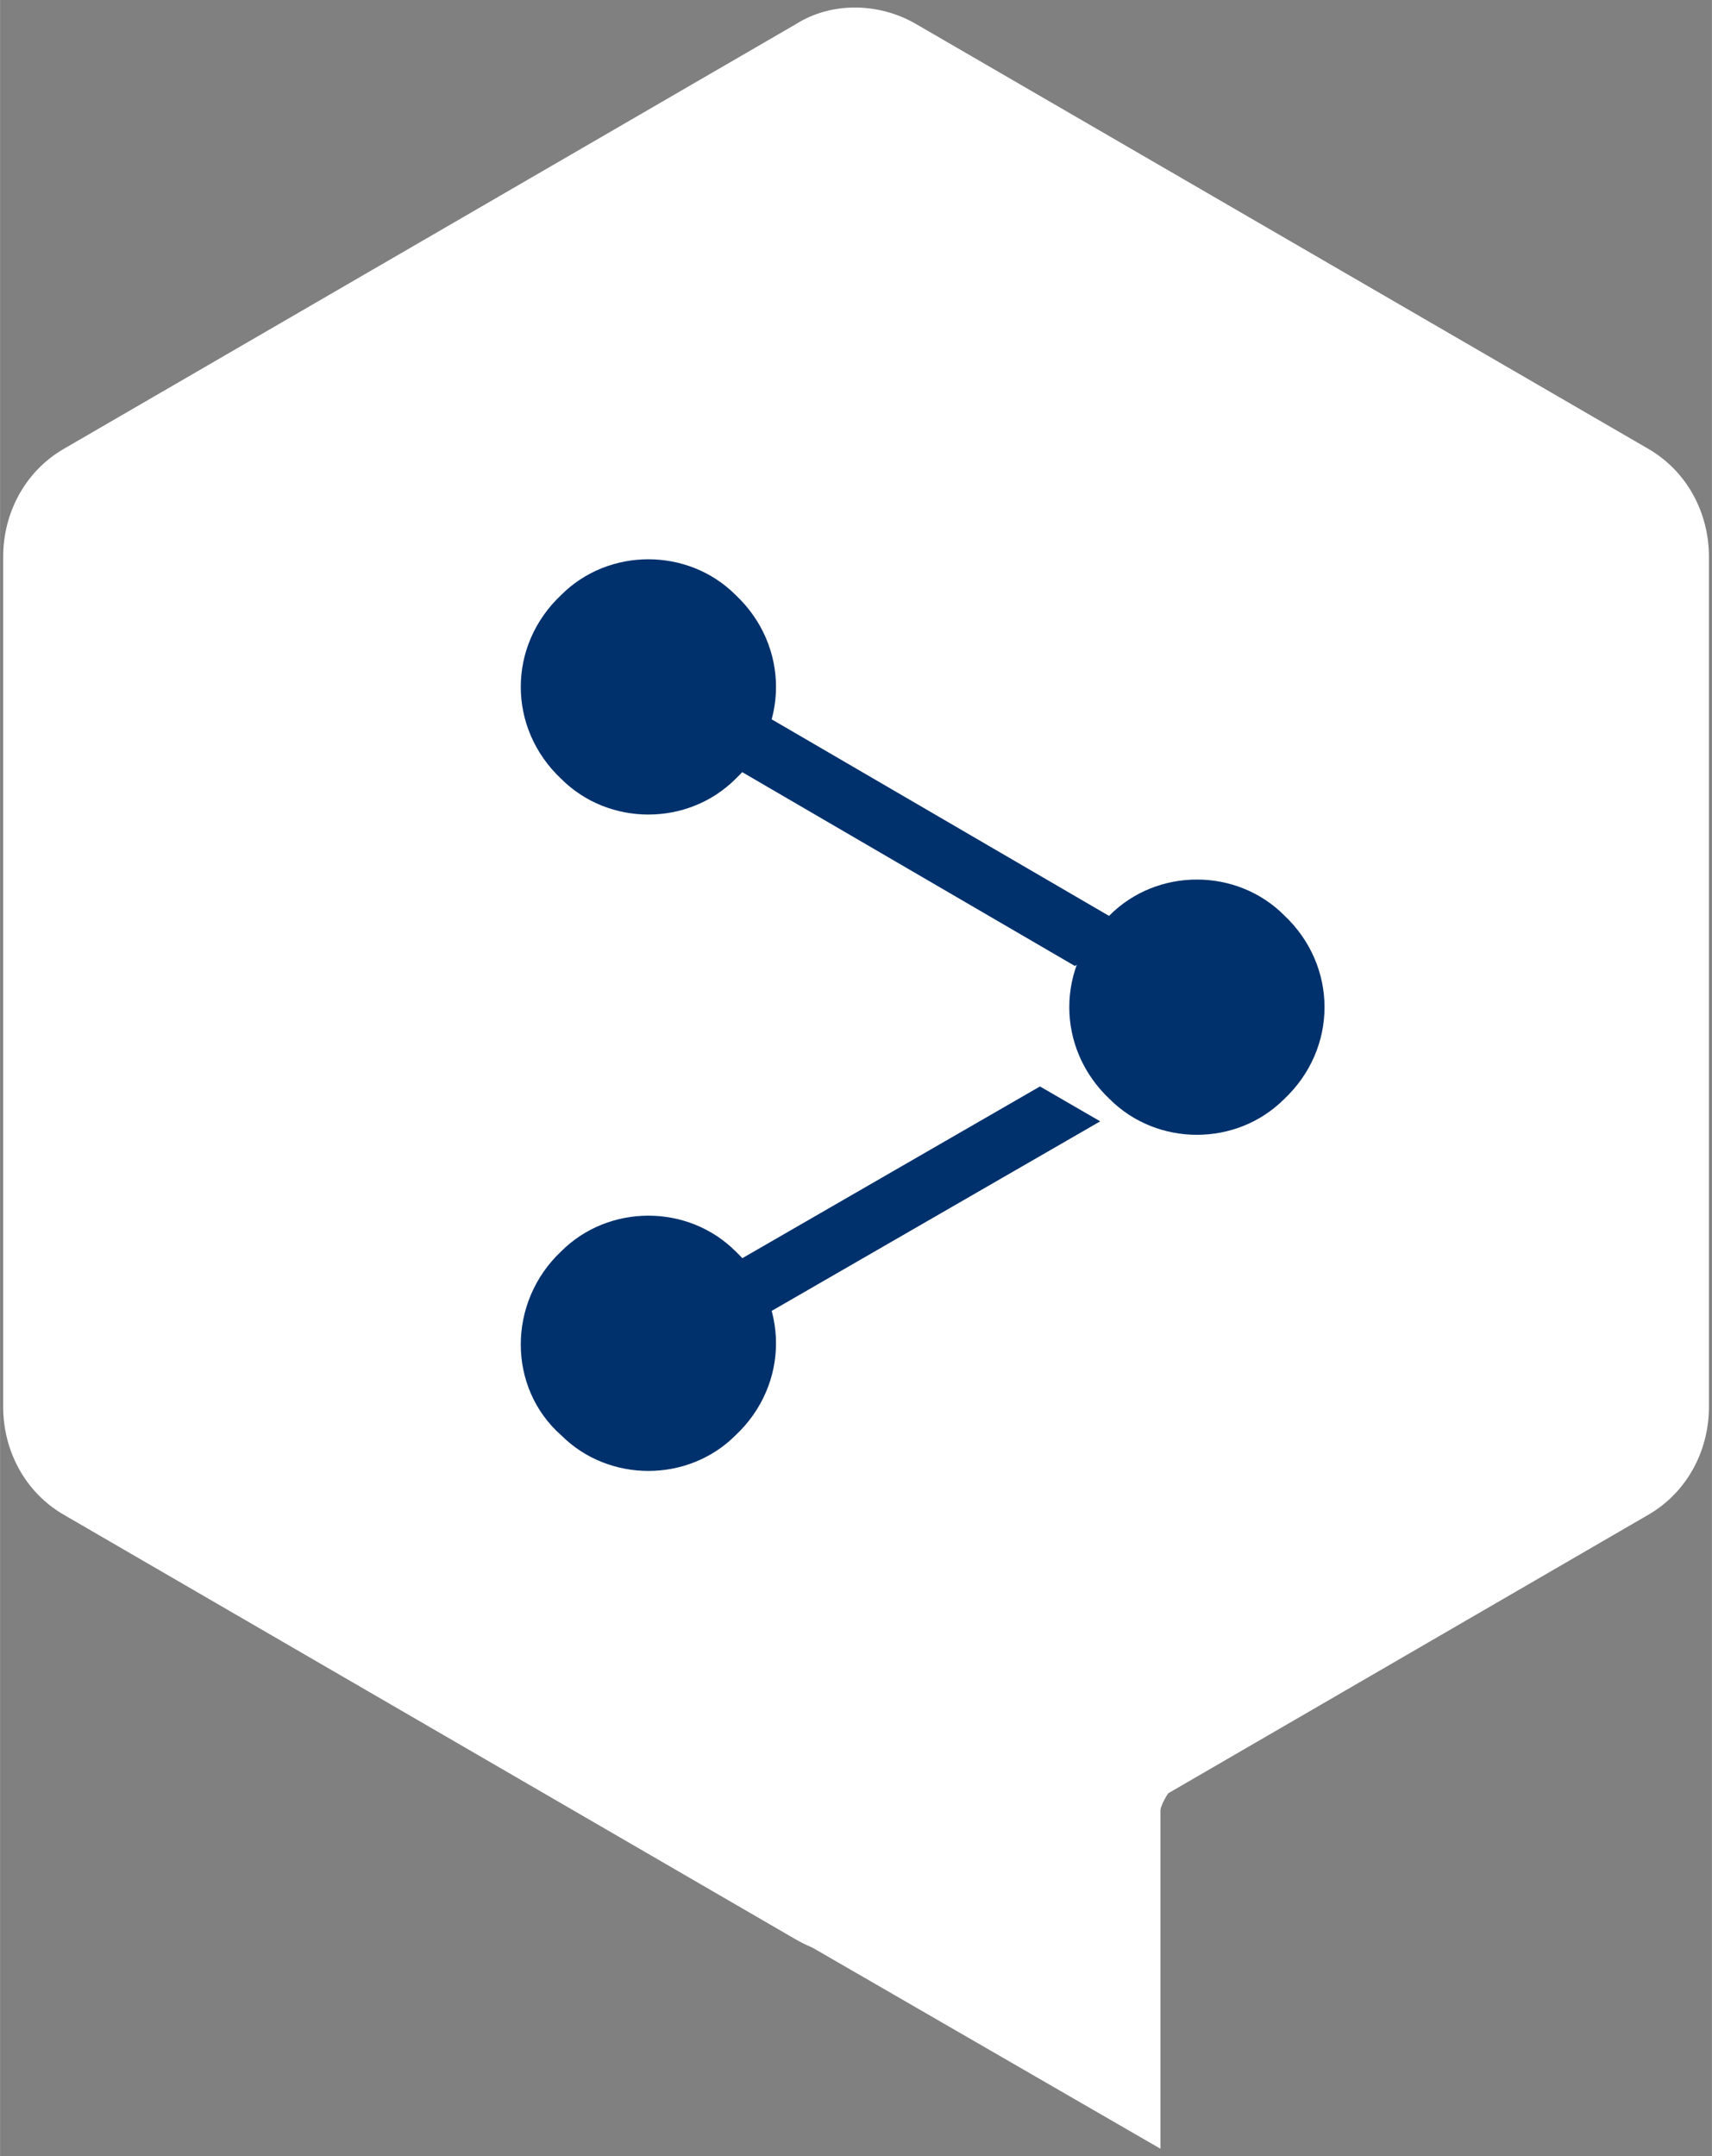 <svg version="1.1" xmlns="http://www.w3.org/2000/svg" xmlns:xlink="http://www.w3.org/1999/xlink" width="54px" height="68px" viewBox="0,0,203.281,256"><rect x="0" y="0" width="203.281" height="256" fill="#808080" stroke="none"/><g fill="none" fill-rule="nonzero" stroke="none" stroke-width="1" stroke-linecap="butt" stroke-linejoin="miter" stroke-miterlimit="10" stroke-dasharray="" stroke-dashoffset="0" font-family="none" font-weight="none" font-size="none" text-anchor="none" style="mix-blend-mode: normal"><g transform="translate(-0.383,0.988) scale(3.765,3.765)"><path d="M0.2,17.3v26.8c0,1.4 0.7,2.7 1.9,3.4l23.1,13.4c1.2,0.7 2.7,0.7 3.8,0l23.1,-13.4c1.2,-0.7 1.9,-2 1.9,-3.4v-26.8c0,-1.4 -0.7,-2.7 -1.9,-3.4l-23.1,-13.4c-1.2,-0.7 -2.7,-0.7 -3.8,0l-23.1,13.4c-1.2,0.7 -1.9,2 -1.9,3.4z" fill="#ffffff"></path><path d="M36.7,67.5v-5.8v-5.3l-13.5,3.3" fill="#ffffff"></path><path d="M36.1,55.9l2.5,-0.7l-1,0.5c-0.6,0.3 -1,1 -1,1.7v1.1z" fill="#ffffff"></path><path d="M17.8,18.5c1.5,-1.5 4,-1.5 5.5,0c1.7,1.6 1.7,4.2 0,5.8c-1.5,1.5 -4,1.5 -5.5,0c-1.7,-1.6 -1.7,-4.2 0,-5.8z" fill="#00316c"></path><path d="M35.1,28.6c1.5,-1.5 4,-1.5 5.5,0c1.7,1.6 1.7,4.2 0,5.8c-1.5,1.5 -4,1.5 -5.5,0c-1.7,-1.6 -1.7,-4.2 0,-5.8z" fill="#00316c"></path><path d="M17.8,39.2c1.5,-1.5 4,-1.5 5.5,0c1.7,1.6 1.7,4.2 0,5.8c-1.5,1.5 -4,1.5 -5.5,0c-1.7,-1.5 -1.7,-4.2 0,-5.8z" fill="#00316c"></path><path d="M22.5,23.5l11.5,6.7l1.9,-1.1l-11.5,-6.7z" fill="#00316c"></path><path d="M34.8,35.1l-10.4,6l-1.9,-1.1l10.4,-6z" fill="#00316c"></path></g></g></svg>